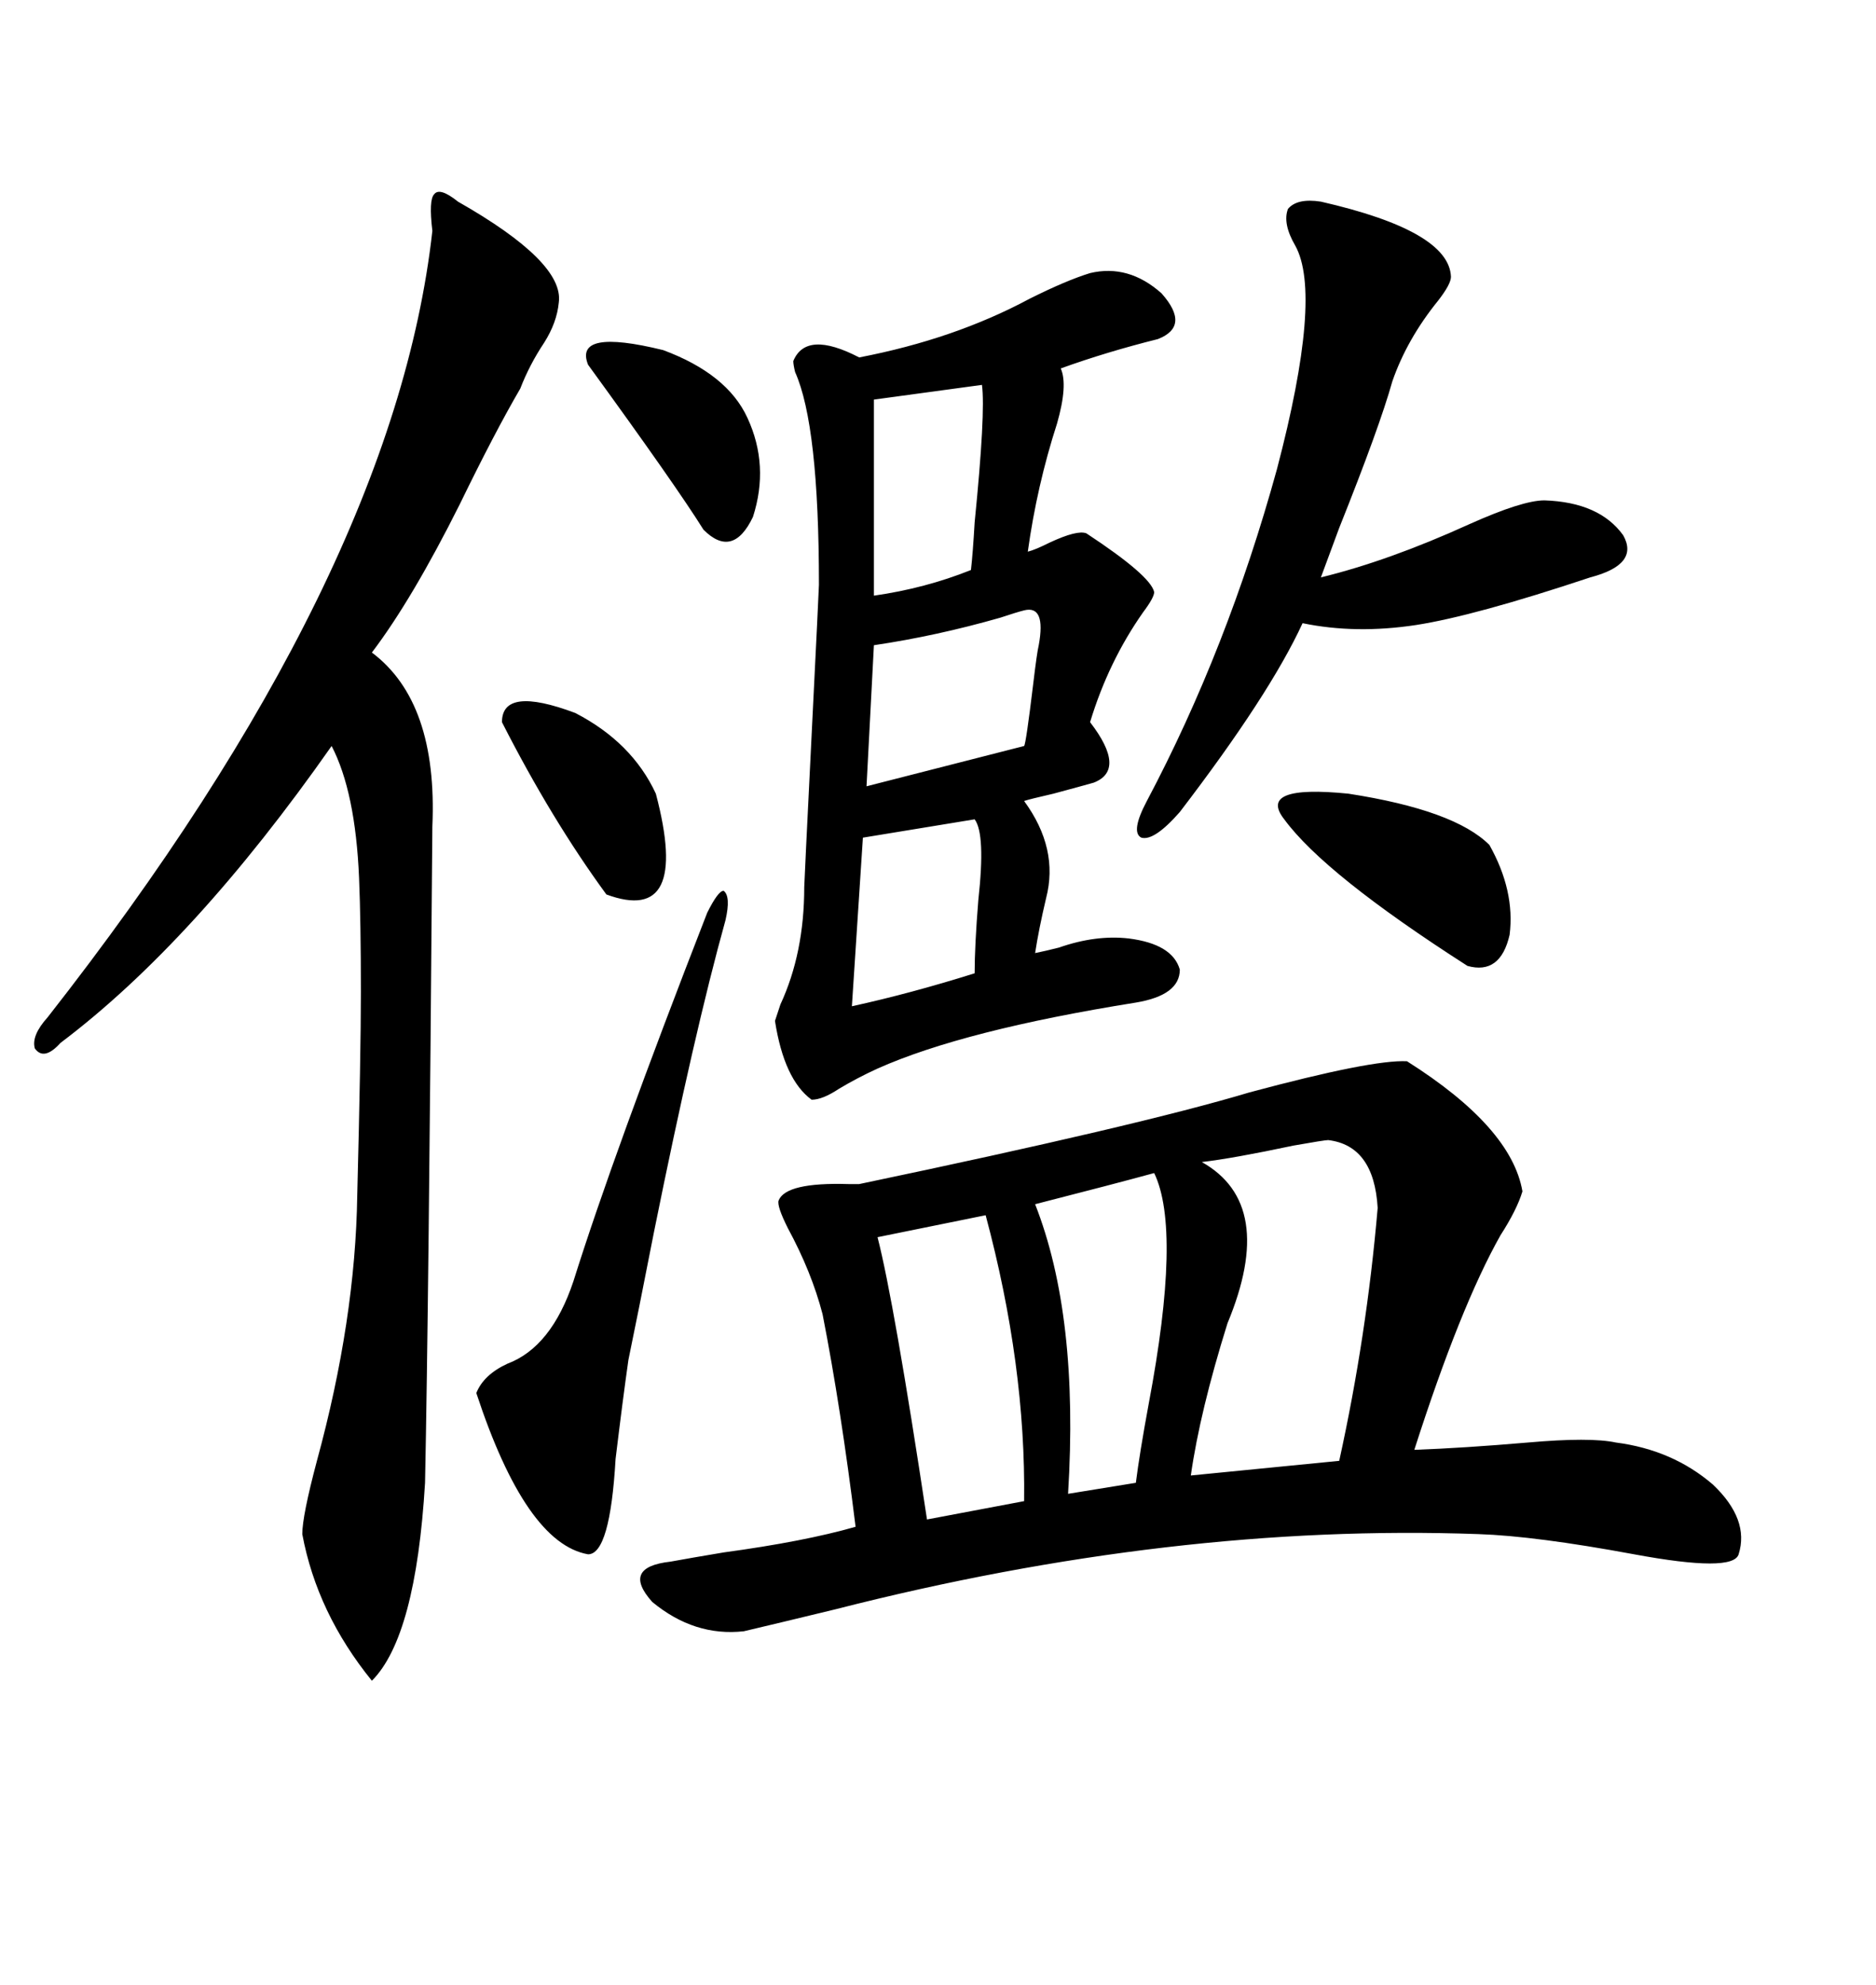 <svg xmlns="http://www.w3.org/2000/svg" xmlns:xlink="http://www.w3.org/1999/xlink" width="300" height="317.285"><path d="M225 169.63L225 169.63Q241.70 180.18 243.46 190.43L243.46 190.43Q242.58 193.36 239.94 197.46L239.94 197.46Q233.50 208.89 226.17 231.74L226.17 231.74Q234.08 231.45 244.34 230.57L244.34 230.57Q254.30 229.69 258.40 230.57L258.40 230.57Q267.48 231.74 273.93 237.30L273.93 237.30Q279.79 242.87 278.03 248.44L278.03 248.44Q277.15 251.37 261.33 248.44L261.33 248.44Q245.51 245.51 236.43 245.21L236.43 245.21Q187.50 243.46 133.59 257.23L133.59 257.23Q123.93 259.57 118.95 260.74L118.95 260.74Q111.04 261.62 104.30 256.05L104.30 256.05Q99.32 250.49 107.23 249.61L107.23 249.61Q110.45 249.02 115.72 248.14L115.72 248.14Q128.61 246.39 136.82 244.04L136.82 244.04Q134.47 225 131.54 210.06L131.54 210.06Q129.79 203.32 125.98 196.29L125.98 196.29Q124.22 192.77 124.51 191.89L124.51 191.89Q125.68 188.96 135.64 189.26L135.64 189.26Q136.82 189.26 137.40 189.26L137.40 189.26Q182.23 179.88 199.80 174.61L199.80 174.61Q219.43 169.34 225 169.63ZM174.32 43.65L174.32 43.65Q180.47 42.19 185.74 46.88L185.74 46.88Q190.43 52.15 185.16 54.20L185.16 54.20Q176.95 56.25 169.63 58.89L169.63 58.89Q170.80 61.52 169.04 67.68L169.04 67.68Q165.82 77.64 164.36 88.18L164.36 88.18Q165.53 87.89 167.87 86.72L167.87 86.72Q172.27 84.67 173.73 85.25L173.73 85.25Q183.98 91.99 184.57 94.63L184.57 94.63Q184.57 95.51 182.81 97.85L182.81 97.85Q177.25 105.76 174.32 115.43L174.32 115.43Q180.18 123.05 174.90 125.10L174.90 125.10Q172.85 125.68 168.46 126.86L168.46 126.86Q164.65 127.73 163.77 128.03L163.77 128.03Q169.34 135.64 167.29 143.55L167.29 143.55Q166.11 148.54 165.53 152.34L165.53 152.34Q166.99 152.05 169.34 151.46L169.34 151.46Q175.20 149.41 180.47 150L180.47 150Q187.50 150.88 188.67 154.98L188.67 154.98Q188.67 159.08 181.64 160.25L181.64 160.25Q154.10 164.65 140.33 170.80L140.33 170.80Q137.11 172.27 134.18 174.02L134.18 174.02Q131.54 175.78 129.79 175.78L129.79 175.78Q125.39 172.56 123.93 163.18L123.93 163.18Q124.22 162.30 124.80 160.55L124.80 160.55Q128.61 152.34 128.61 141.80L128.61 141.80Q128.61 141.21 129.79 117.48L129.79 117.48Q130.96 94.04 130.96 93.46L130.96 93.46Q130.96 67.97 127.15 59.47L127.15 59.47Q126.86 58.30 126.86 57.71L126.86 57.71Q128.91 52.73 137.40 57.13L137.40 57.13Q152.64 54.20 164.65 47.75L164.65 47.75Q170.51 44.82 174.32 43.65ZM73.24 32.23L73.24 32.23Q90.23 41.89 89.36 48.34L89.36 48.34Q89.06 51.56 87.01 54.79L87.01 54.79Q84.67 58.30 83.20 62.11L83.20 62.11Q79.10 69.14 73.54 80.57L73.54 80.57Q65.92 95.80 59.47 104.30L59.47 104.30Q70.02 112.21 69.14 132.13L69.14 132.13Q68.55 208.89 67.97 237.01L67.97 237.01Q66.50 261.62 59.47 268.65L59.47 268.65Q50.68 257.81 48.34 245.21L48.34 245.21Q48.34 242.29 50.68 233.50L50.68 233.50Q56.84 210.94 57.13 191.02L57.13 191.02Q57.71 168.46 57.71 158.50L57.71 158.50Q57.71 147.36 57.42 140.33L57.42 140.33Q56.84 126.56 53.03 119.24L53.03 119.24Q31.05 150.59 9.67 166.70L9.67 166.70Q7.03 169.63 5.57 167.58L5.57 167.58Q4.98 165.53 7.62 162.60L7.62 162.60Q62.99 91.99 69.14 36.91L69.14 36.91Q68.55 31.93 69.43 31.05L69.43 31.05Q70.31 29.88 73.24 32.23ZM211.23 32.23L211.23 32.23Q231.74 36.91 232.03 44.24L232.03 44.24Q232.03 45.41 229.98 48.05L229.98 48.05Q225 54.20 222.66 60.94L222.66 60.94Q220.61 68.26 214.16 84.38L214.16 84.38Q212.11 89.94 211.23 92.29L211.23 92.29Q222.07 89.65 234.96 83.79L234.96 83.79Q243.46 79.98 246.97 79.98L246.97 79.98Q255.76 80.27 259.57 85.55L259.57 85.55Q262.21 90.23 254.30 92.29L254.30 92.29Q235.84 98.44 226.46 99.90L226.46 99.90Q216.80 101.37 208.30 99.61L208.30 99.61Q203.03 111.04 188.67 129.79L188.67 129.79Q184.57 134.47 182.52 133.89L182.52 133.89Q180.76 133.01 183.40 128.03L183.40 128.03Q196.29 103.71 204.20 75L204.20 75Q211.52 47.17 207.13 39.26L207.13 39.26Q205.08 35.74 205.96 33.40L205.96 33.40Q207.42 31.64 211.23 32.23ZM116.02 147.07L116.02 147.07Q111.04 164.94 104.59 196.88L104.59 196.88Q101.95 210.35 100.49 217.38L100.49 217.38Q99.61 223.54 98.44 233.20L98.44 233.20Q97.56 248.44 94.04 248.44L94.04 248.44Q84.08 246.68 76.17 222.66L76.17 222.66Q77.34 219.73 81.15 217.97L81.15 217.97Q88.18 215.33 91.70 204.79L91.70 204.79Q98.14 184.28 113.09 145.90L113.09 145.90Q114.84 142.38 115.72 142.38L115.72 142.38Q116.89 143.26 116.02 147.07ZM192.19 185.74L192.19 185.74Q204.20 192.48 196.29 211.52L196.29 211.52Q191.89 225.59 190.43 235.84L190.43 235.84L214.16 233.50Q218.55 213.57 220.31 193.07L220.31 193.07Q219.73 183.11 212.40 182.23L212.40 182.23Q211.82 182.23 206.84 183.11L206.84 183.11Q197.17 185.16 192.19 185.74ZM157.62 194.24L157.62 194.24L140.33 197.75Q142.97 208.01 148.24 242.87L148.24 242.87L163.77 239.94Q164.06 218.26 157.62 194.24ZM184.57 187.50L184.57 187.50Q178.13 189.26 165.53 192.48L165.53 192.48Q172.56 210.35 170.80 238.77L170.80 238.77L181.64 237.01Q182.23 232.32 183.69 224.41L183.69 224.41Q188.96 196.58 184.57 187.50ZM238.18 135.06L238.18 135.06Q242.29 142.38 241.41 149.41L241.41 149.41Q239.94 155.86 234.67 154.39L234.67 154.39Q211.82 139.75 205.37 130.96L205.37 130.96Q200.98 125.39 215.63 126.86L215.63 126.86Q232.62 129.49 238.18 135.06ZM166.11 103.13L166.11 103.13Q167.29 96.68 163.77 97.56L163.77 97.56Q162.60 97.85 159.96 98.73L159.96 98.73Q149.71 101.66 139.75 103.13L139.75 103.13L138.57 125.68L163.77 119.24Q164.06 118.95 165.23 109.28L165.23 109.28Q165.82 104.30 166.11 103.13ZM157.03 61.52L157.03 61.52L139.75 63.87L139.75 95.21Q147.95 94.04 155.27 91.11L155.27 91.11Q155.57 88.48 155.86 83.50L155.86 83.50Q157.62 65.92 157.03 61.52ZM155.86 130.96L155.86 130.96L137.99 133.89L136.23 160.84Q145.61 158.79 155.86 155.57L155.86 155.57Q155.86 151.17 156.45 143.85L156.45 143.85Q157.62 133.30 155.86 130.96ZM119.53 66.80L119.53 66.80Q123.05 74.41 120.41 82.62L120.41 82.62Q117.19 89.36 112.50 84.67L112.50 84.67Q108.11 77.64 94.04 58.30L94.04 58.30Q91.70 52.44 106.05 55.96L106.05 55.96Q116.31 59.77 119.53 66.80ZM80.27 115.43L80.27 115.43Q80.27 109.57 91.99 113.96L91.99 113.96Q101.07 118.65 104.88 126.86L104.88 126.86Q110.45 147.95 96.97 142.97L96.97 142.97Q88.18 130.96 80.27 115.43Z"/></svg>